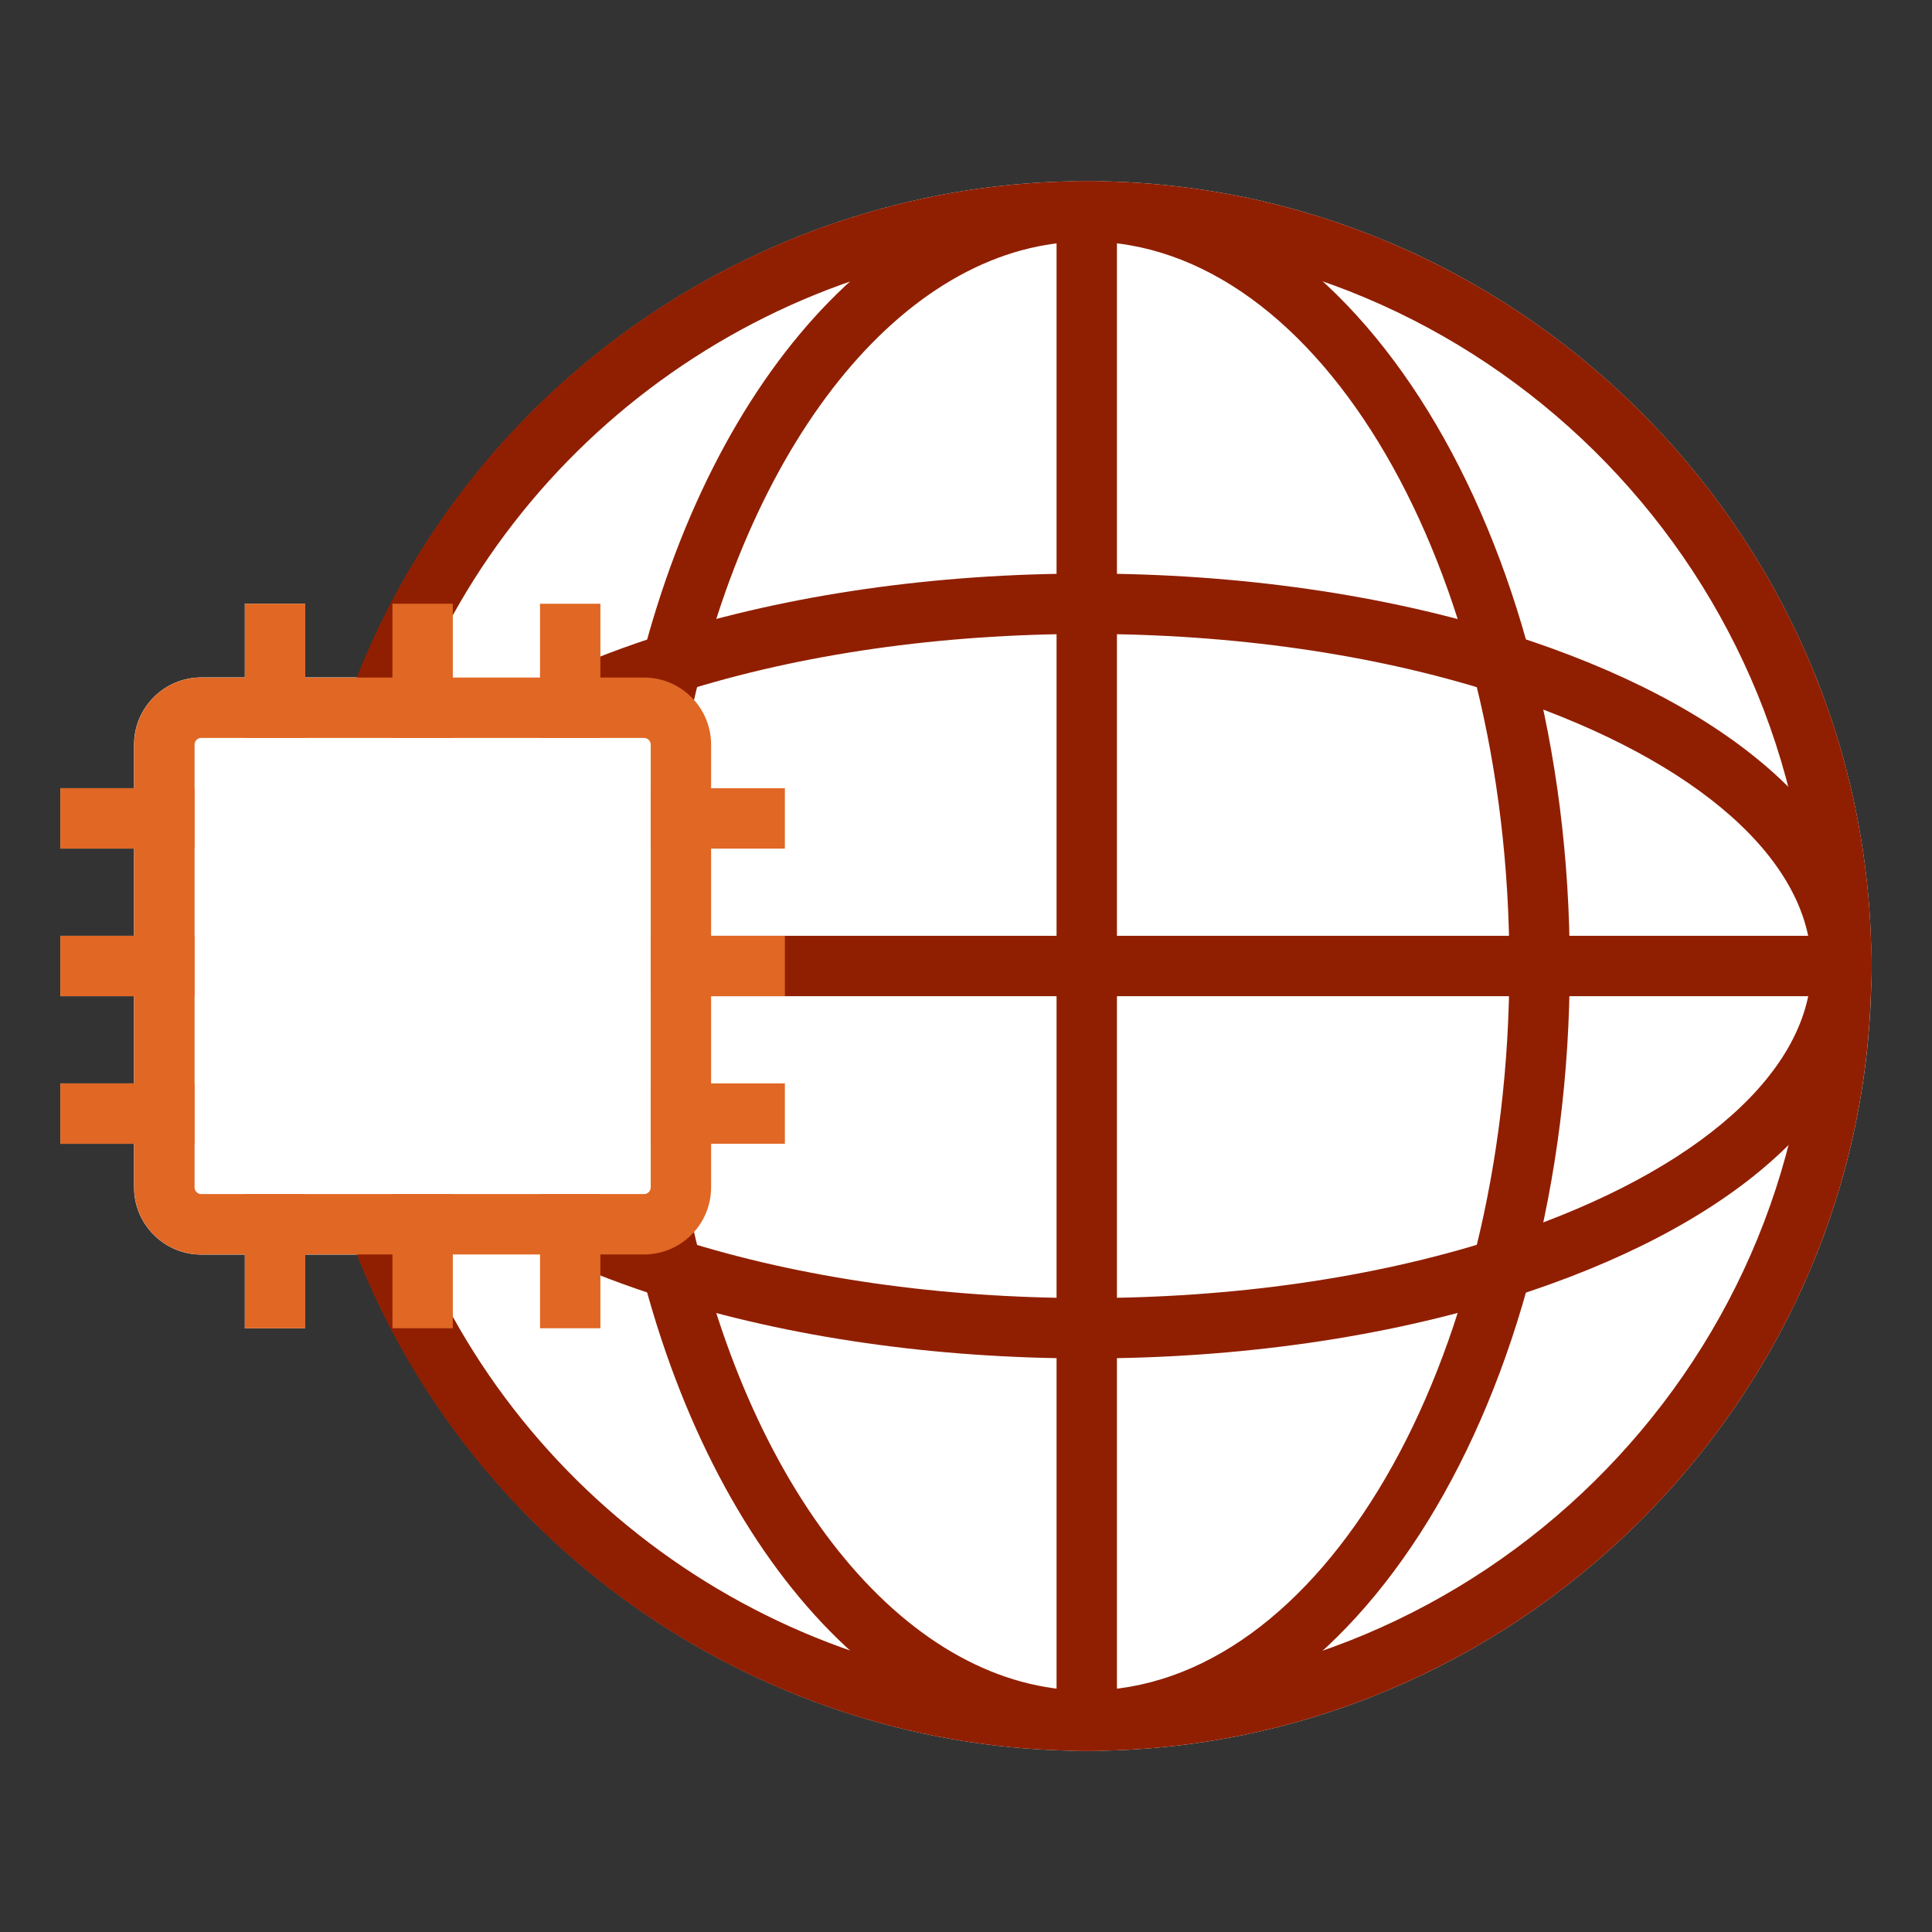<?xml version="1.0" encoding="utf-8"?>
<!-- Generator: Adobe Illustrator 27.7.0, SVG Export Plug-In . SVG Version: 6.00 Build 0)  -->
<svg version="1.1" id="Layer_1" xmlns="http://www.w3.org/2000/svg" xmlns:xlink="http://www.w3.org/1999/xlink" x="0px" y="0px"
	 viewBox="0 0 64 64" style="enable-background:new 0 0 64 64;" xml:space="preserve">
<rect x="0" y="0" width="64" height="64" fill="#333333" stroke="none"/>
<style type="text/css">
	.st0{fill:#FFFFFF;}
	.st1{fill:#E06724;}
	.st2{fill:#901F01;}
	.st3{fill:none;stroke:#901F01;stroke-width:2;stroke-linecap:square;stroke-miterlimit:10;}
	.st4{fill:#004055;}
</style>
<g>
	<path class="st0" d="M62,32c0,0.16,0,0.31-0.01,0.46C61.78,46.52,50.12,58,36,58
		c-10.65,0-20.26-6.58-24.16-16.44h-1.73V44h-2v-2.44H6.67
		c-1.23,0-2.23-1-2.23-2.23v-1.44H2v-2h2.44V33H2v-2h2.44v-2.89H2v-2h2.44v-1.44
		c0-1.23,1-2.23,2.23-2.23h1.44V20h2v2.44h1.73C15.74,12.58,25.35,6,36,6
		c14.12,0,25.78,11.48,25.99,25.6C62,31.69,62,31.84,62,32z"/>
	<g>
		<path class="st2" d="M36,58c-10.891,0-20.708-6.871-24.43-17.099l1.88-0.684
			C16.885,49.657,25.947,56,36,56c13.037,0,23.799-10.599,23.99-23.625
			C60.001,32.21,60,32.104,60,32s0.001-0.21-0.007-0.314C59.799,18.599,49.037,8,36,8
			c-10.053,0-19.115,6.343-22.55,15.782l-1.88-0.684C15.292,12.871,25.109,6,36,6
			c14.124,0,25.783,11.482,25.99,25.596C61.999,31.69,62,31.845,62,32
			s-0.001,0.31-0.013,0.465C61.783,46.518,50.124,58,36,58z"/>
		<path class="st2" d="M36,58c-6.805,0-12.873-6.977-15.098-17.36l-0.022-0.21l1.023-0.005
			l0.955-0.205C24.88,49.658,30.162,56,36,56c7.72,0,14-10.767,14-24S43.72,8,36,8
			c-5.838,0-11.12,6.342-13.142,15.78l-1.956-0.42C23.127,12.977,29.195,6,36,6
			c8.822,0,16,11.663,16,26S44.822,58,36,58z"/>
		<path class="st2" d="M36,45c-5.028,0-9.884-0.697-14.042-2.017
			c-1.225-0.388-2.395-0.832-3.479-1.322c-0.139-0.059-0.299-0.128-0.458-0.208
			l0.899-1.787c0.12,0.061,0.241,0.112,0.361,0.164
			c1.033,0.466,2.13,0.883,3.28,1.247C26.528,42.335,31.174,43,36,43
			s9.472-0.665,13.438-1.923c6.377-2.02,10.322-5.292,10.555-8.754
			C60.001,32.21,60,32.104,60,32s0.001-0.21-0.007-0.314
			c-0.233-3.471-4.178-6.743-10.555-8.763C45.472,21.665,40.826,21,36,21
			s-9.472,0.665-13.438,1.923c-1.151,0.364-2.248,0.781-3.26,1.238
			c-0.141,0.061-0.262,0.112-0.382,0.173l-0.899-1.787
			c0.159-0.08,0.319-0.149,0.479-0.217c1.063-0.481,2.234-0.926,3.459-1.313
			C26.116,19.697,30.972,19,36,19s9.884,0.697,14.042,2.017
			c7.298,2.311,11.652,6.147,11.945,10.527C61.999,31.69,62,31.845,62,32
			s-0.001,0.31-0.013,0.465c-0.292,4.371-4.647,8.208-11.945,10.519
			C45.884,44.303,41.028,45,36,45z"/>
		<rect x="35" y="7" class="st2" width="2" height="50"/>
		<rect x="22.56" y="31" class="st2" width="38.44" height="2"/>
		<g>
			<path class="st1" d="M21.333,41.556H6.667c-1.225,0-2.222-0.997-2.222-2.223V24.667
				c0-1.226,0.997-2.223,2.222-2.223h14.667c1.225,0,2.222,0.997,2.222,2.223v14.666
				C23.556,40.559,22.559,41.556,21.333,41.556z M6.667,24.444
				c-0.123,0-0.222,0.1-0.222,0.223v14.666c0,0.123,0.1,0.223,0.222,0.223h14.667
				c0.123,0,0.222-0.1,0.222-0.223V24.667c0-0.123-0.1-0.223-0.222-0.223H6.667z"
				/>
			<rect x="8.111" y="39.556" class="st1" width="2" height="4.444"/>
			<rect x="13" y="39.556" class="st1" width="2" height="4.444"/>
			<rect x="17.889" y="39.556" class="st1" width="2" height="4.444"/>
			<rect x="21.556" y="35.889" class="st1" width="4.444" height="2"/>
			<rect x="21.556" y="31" class="st1" width="4.444" height="2"/>
			<rect x="21.556" y="26.111" class="st1" width="4.444" height="2"/>
			<rect x="17.889" y="20" class="st1" width="2" height="4.444"/>
			<rect x="13" y="20" class="st1" width="2" height="4.444"/>
			<rect x="8.111" y="20" class="st1" width="2" height="4.444"/>
			<rect x="2" y="26.111" class="st1" width="4.444" height="2"/>
			<rect x="2" y="31" class="st1" width="4.444" height="2"/>
			<rect x="2" y="35.889" class="st1" width="4.444" height="2"/>
		</g>
	</g>
</g>
</svg>
